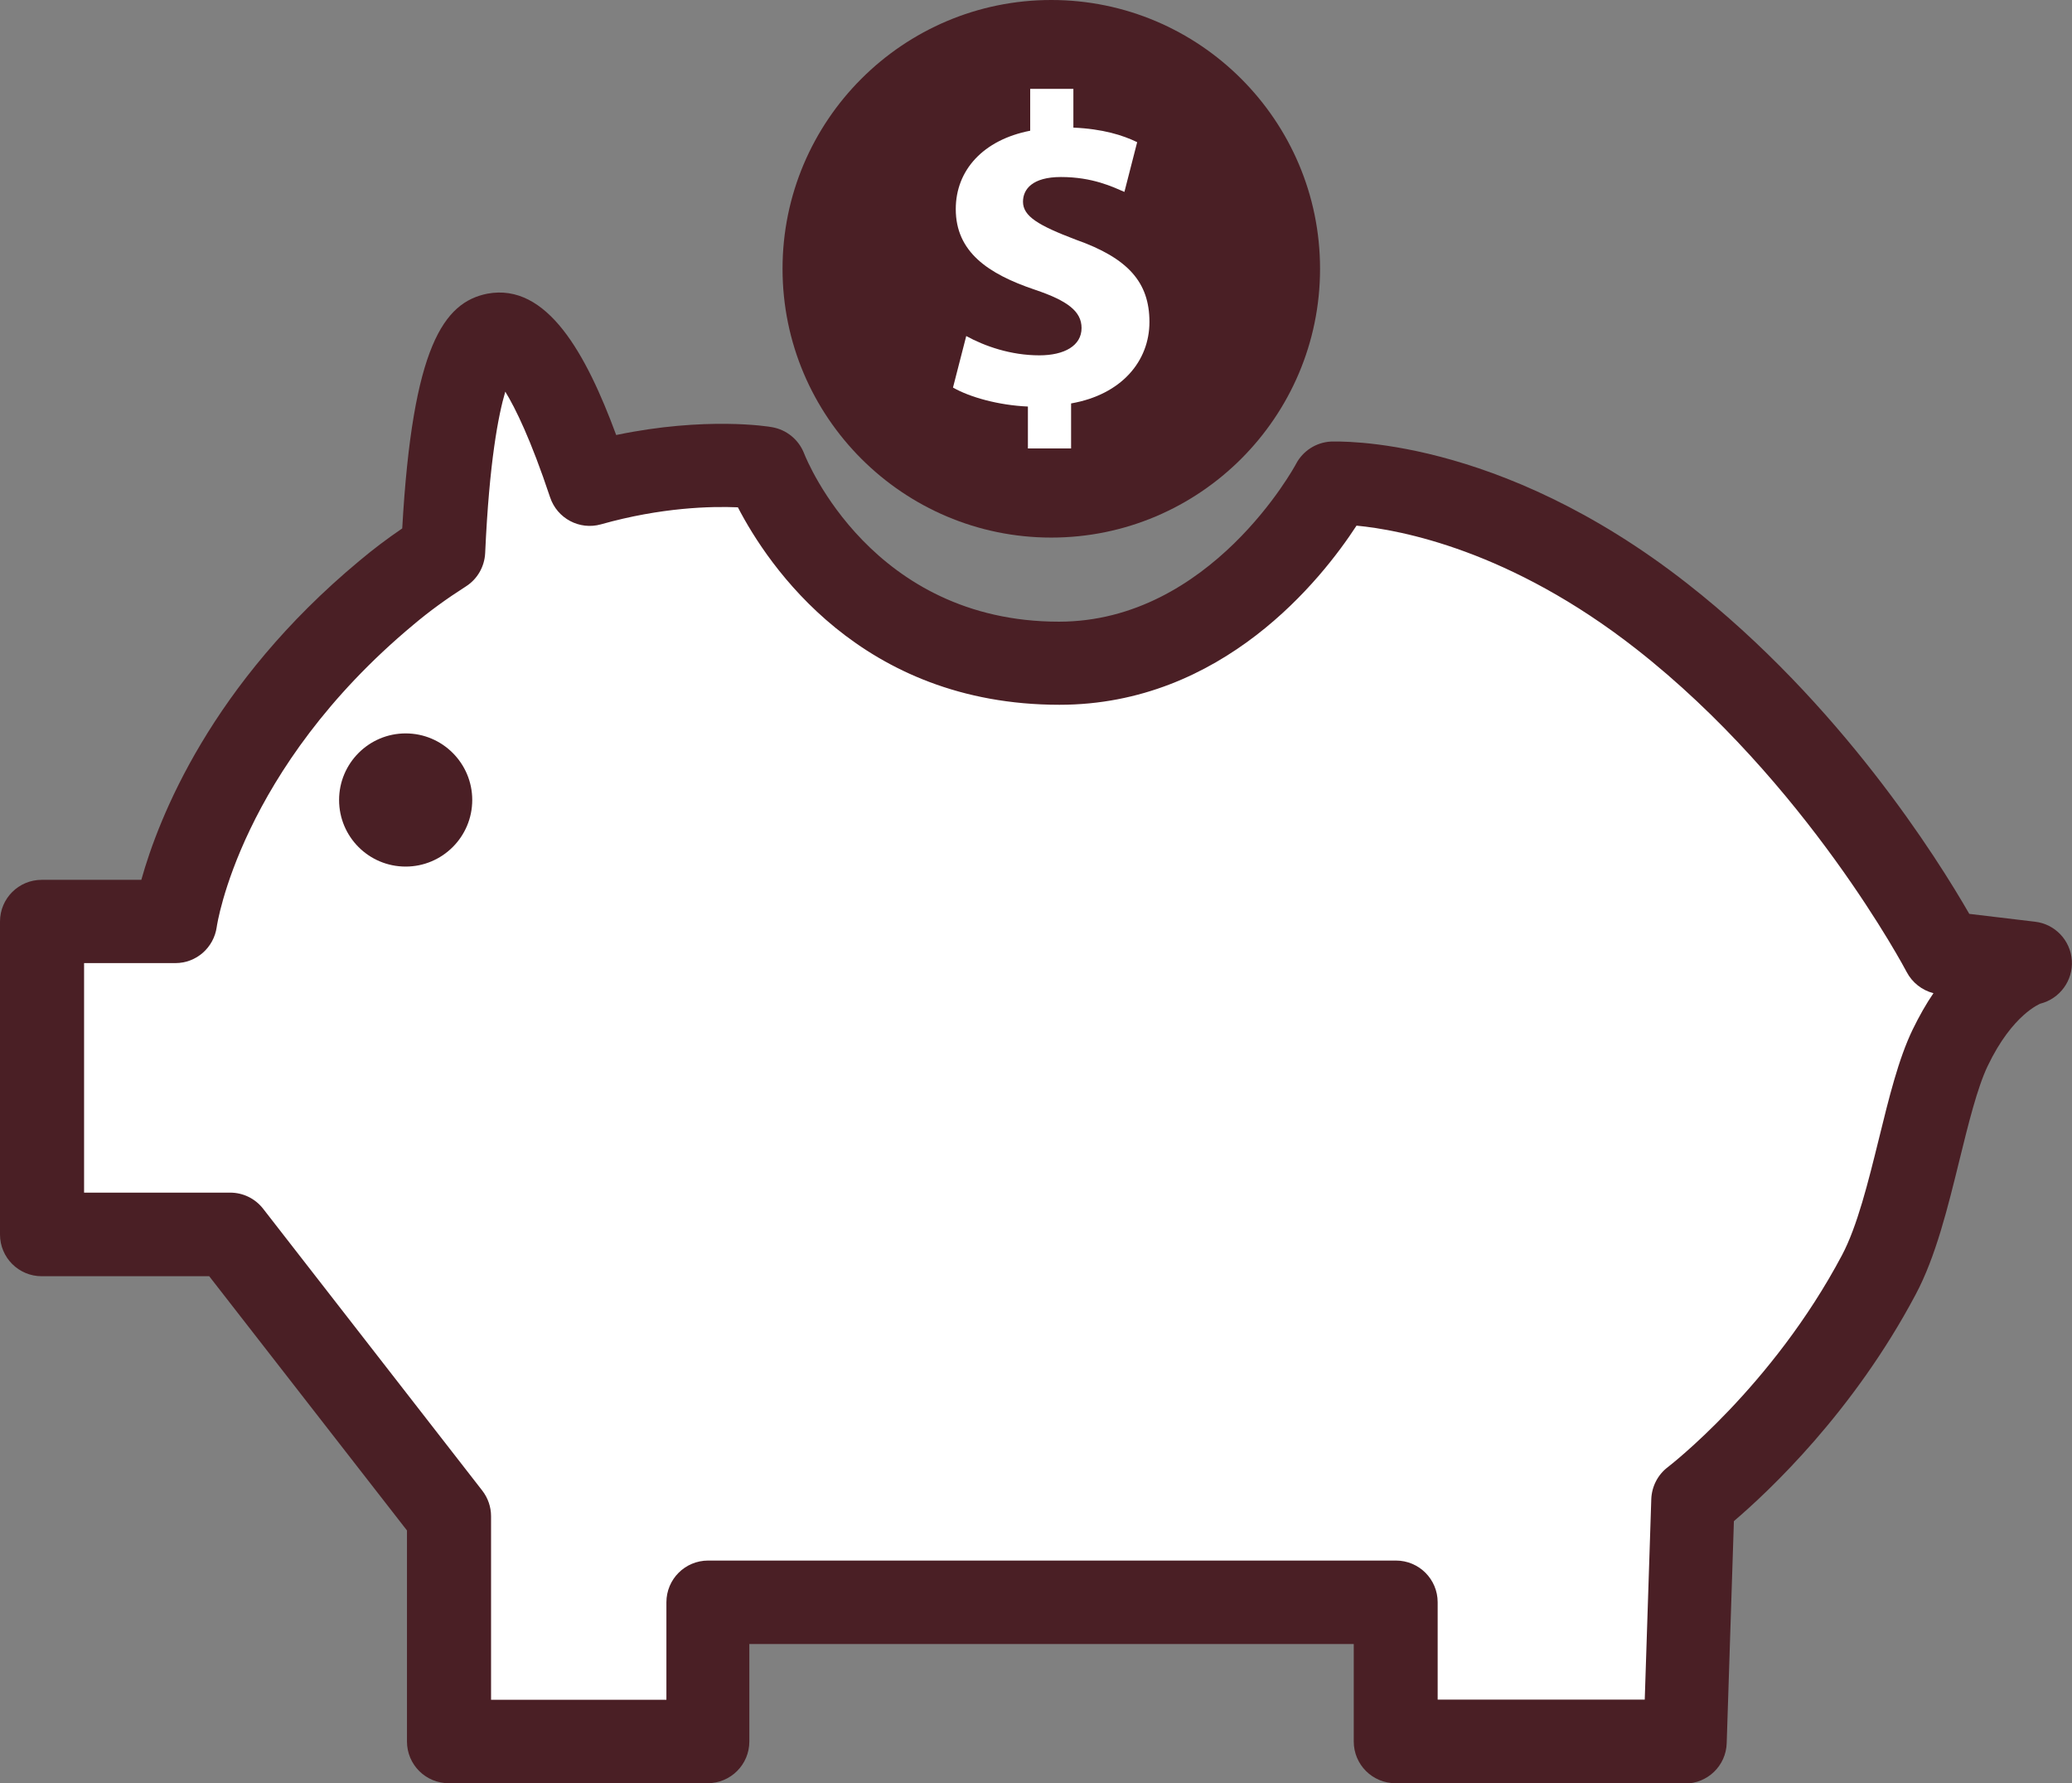 <?xml version="1.0" encoding="UTF-8"?>
<svg id="Layer_3" xmlns="http://www.w3.org/2000/svg" viewBox="0 0 12.667 10.9">
  <rect x="0" y="0" width="12.667" height="10.9" fill="#808080" stroke="none"/>
  <defs>
    <style>
      .cls-1 {
        fill: #4a1f25;
      }

      .cls-1, .cls-2 {
        stroke-width: 0px;
      }

      .cls-2 {
        fill: #fff;
      }
    </style>
  </defs>
  <g>
    <path class="cls-2" d="M11.88,5.823s-.622-1.196-1.722-2.057c-1.1-.861-2.009-.814-2.009-.814,0,0-.574,1.101-1.675,1.101-1.342,0-1.797-1.193-1.797-1.193,0,0-.454-.076-1.075.099-.15-.449-.367-.955-.573-.916-.22.043-.295.76-.321,1.325-.116.074-.232.157-.348.254-1.148.956-1.292,2.009-1.292,2.009H.255v1.913h1.148l.642.826.697.896v1.377h1.583v-.851h4.205v.851h1.77l.048-1.473s.675-.509,1.137-1.38c.2-.376.273-1.049.436-1.389.214-.449.49-.517.49-.517l-.531-.063Z" />
    <path class="cls-1" d="M2.48,5.297c-.225,0-.407-.182-.407-.407,0-.224.182-.407.407-.407s.407.183.407.407c0,.225-.183.407-.407.407Z" />
    <path class="cls-2" d="M12.317,5.875l-.437-.051s-.622-1.196-1.722-2.057c-1.1-.861-2.009-.814-2.009-.814,0,0-.574,1.101-1.675,1.101-.576,0-.987-.22-1.27-.47-1.026.726-1.686,1.845-1.686,3.104,0,1.26.662,2.381,1.69,3.107h3.323v.822c.651-.074,1.258.086,1.79-.211l.028-1.233s.675-.509,1.137-1.38c.2-.376.273-1.049.436-1.389.141-.296.307-.425.406-.48-.004-.016-.006-.033-.01-.049Z" />
    <path class="cls-1" d="M10.301,10.9h-1.77c-.141,0-.255-.114-.255-.255v-.596h-3.695v.596c0,.141-.114.255-.255.255h-1.583c-.141,0-.255-.114-.255-.255v-1.29l-1.209-1.554H.255c-.141,0-.255-.114-.255-.255v-1.913c0-.141.114-.255.255-.255h.609c.107-.382.427-1.196,1.332-1.949.082-.069.169-.135.263-.199.063-1.114.254-1.382.521-1.435.364-.067.603.366.787.864.547-.114.934-.052.952-.048.089.015.164.076.197.161.016.041.415,1.028,1.558,1.028.928,0,1.444-.954,1.449-.964.042-.08.123-.132.213-.137.04-0,1.017-.042,2.179.868.937.733,1.532,1.685,1.724,2.019l.402.048c.122.014.217.114.225.237.008.123-.074.234-.193.264h0c.002,0-.169.062-.321.38-.064.133-.119.357-.172.572-.072.293-.146.596-.269.826-.382.72-.898,1.203-1.111,1.385l-.044,1.357c-.004.138-.117.247-.255.247ZM8.787,10.389h1.268l.04-1.226c.003-.077.04-.149.101-.195.006-.005.638-.49,1.065-1.296.093-.175.16-.446.225-.709.062-.252.12-.49.207-.67.041-.084.083-.158.127-.222-.07-.018-.13-.065-.164-.13-.006-.012-.612-1.159-1.653-1.974-.77-.603-1.439-.728-1.71-.754-.213.327-.818,1.095-1.816,1.095-1.214,0-1.782-.852-1.966-1.207-.164-.007-.468-0-.837.104-.131.037-.268-.036-.311-.165-.118-.354-.212-.545-.274-.646-.042.142-.098.428-.123.987-.004.083-.048.159-.117.203-.119.076-.225.153-.322.235-1.06.883-1.201,1.837-1.202,1.847-.018.127-.125.221-.253.221h-.558v1.403h.893c.079,0,.153.036.202.099l1.339,1.722c.035.045.054.1.054.157v1.122h1.072v-.596c0-.141.114-.255.255-.255h4.205c.141,0,.255.114.255.255v.596Z" />
    <path class="cls-1" d="M6.427,3.031c.767,0,1.388-.621,1.388-1.387s-.621-1.388-1.388-1.388-1.388.621-1.388,1.388.621,1.387,1.388,1.387Z" />
    <path class="cls-1" d="M5.675,2.28c0,.252.068.487.185.691.204.118.44.186.692.186.767,0,1.388-.621,1.388-1.387,0-.252-.068-.488-.186-.692-.204-.117-.439-.185-.691-.185-.766,0-1.388.622-1.388,1.388Z" />
    <path class="cls-1" d="M6.427,3.286c-.906,0-1.643-.737-1.643-1.643,0-.906.737-1.643,1.643-1.643s1.643.737,1.643,1.643c0,.906-.737,1.643-1.643,1.643ZM6.427.511c-.624,0-1.133.508-1.133,1.133s.508,1.132,1.133,1.132,1.132-.508,1.132-1.132-.508-1.133-1.132-1.133Z" />
  </g>
  <path class="cls-2" d="M6.284,2.741v-.256c-.18-.008-.355-.057-.458-.116l.081-.315c.113.062.272.118.447.118.153,0,.258-.059.258-.167,0-.102-.086-.167-.285-.234-.288-.097-.484-.232-.484-.493,0-.237.167-.423.455-.479v-.256h.264v.237c.18.008.301.046.39.089l-.078.304c-.07-.03-.194-.091-.388-.091-.175,0-.232.075-.232.151,0,.089.094.145.323.232.32.113.45.261.45.503,0,.239-.17.444-.479.498v.275h-.264Z" />
</svg>